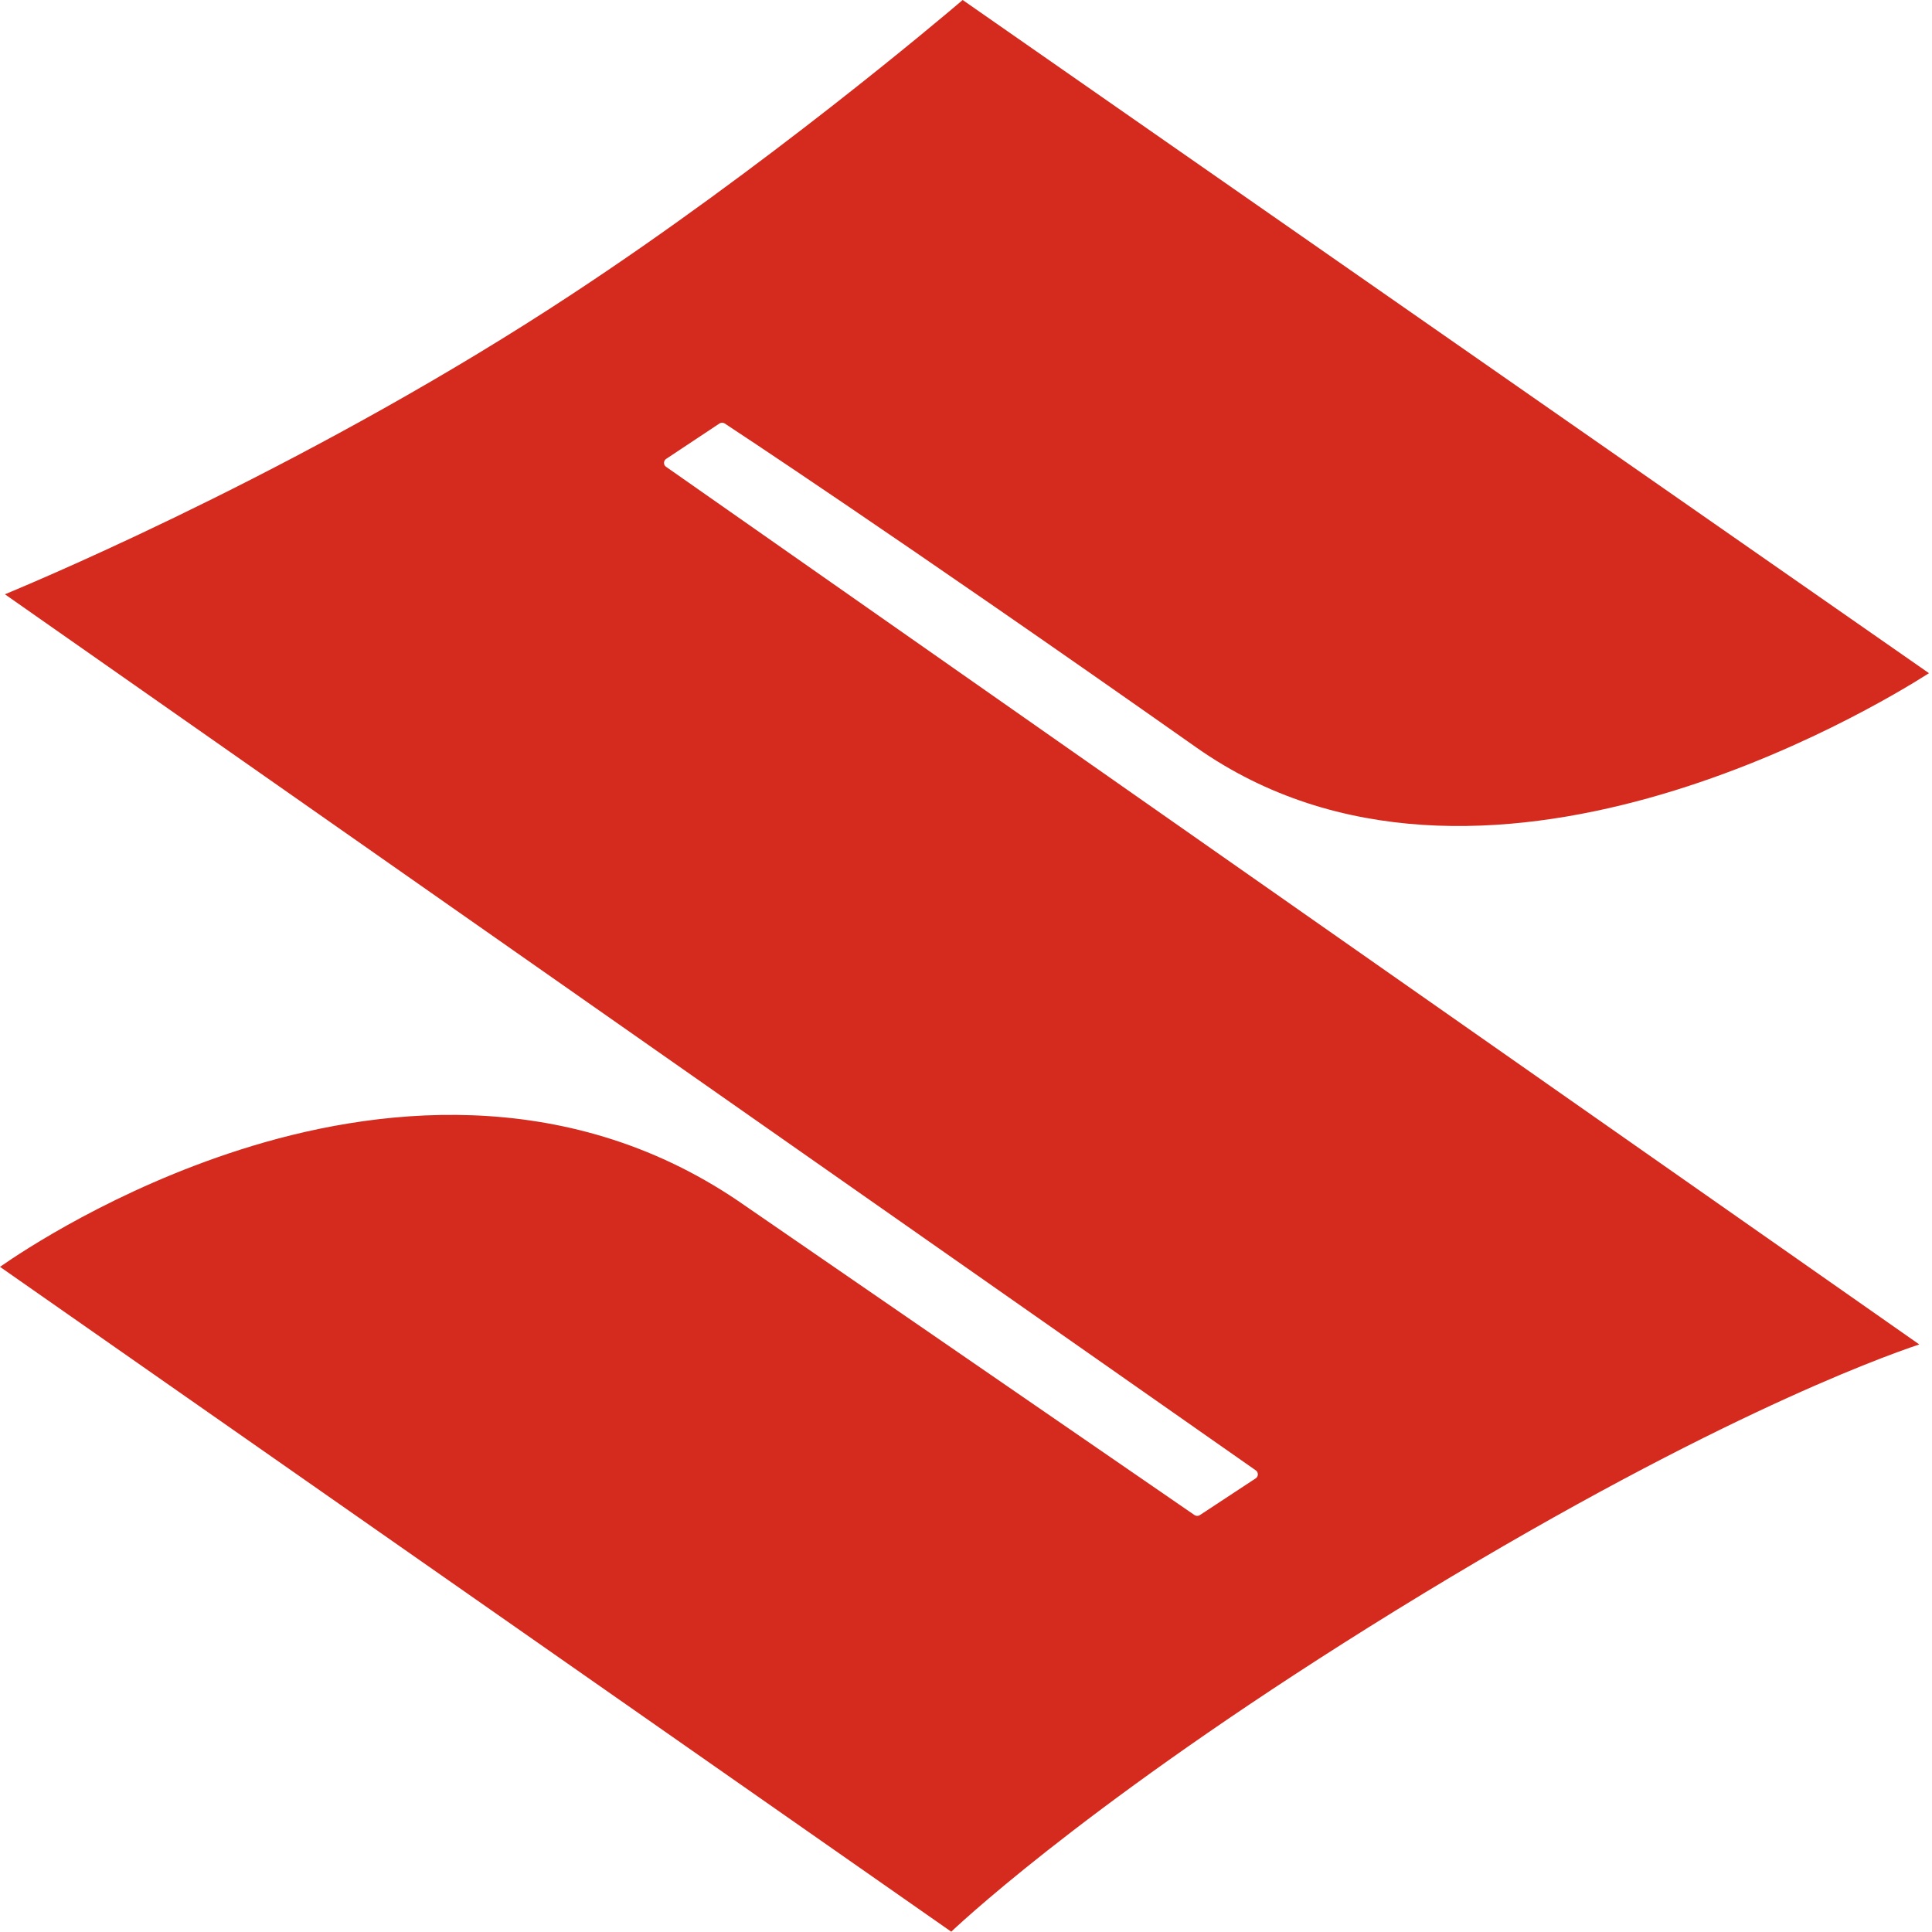 <svg width="50" height="50" viewBox="0 0 50 50" fill="none" xmlns="http://www.w3.org/2000/svg">
<path d="M14.825 7.599C8.268 11.924 1.403 14.85 0.127 15.38L32.501 38.054C32.517 38.065 32.531 38.081 32.54 38.099C32.549 38.116 32.553 38.136 32.553 38.156V38.158C32.553 38.178 32.548 38.198 32.538 38.216C32.528 38.234 32.514 38.249 32.497 38.26L31.052 39.211C31.031 39.225 31.007 39.232 30.983 39.231C30.958 39.231 30.934 39.224 30.914 39.21L19.091 31.072C14.58 28.024 9.604 28.671 6.225 29.751C2.981 30.786 0.592 32.372 0 32.786C0.283 32.984 24.456 49.877 24.618 49.992C25.14 49.502 28.681 46.268 36.125 41.676C43.973 36.841 48.601 35.151 49.671 34.794L17.238 12.081C17.221 12.07 17.208 12.055 17.198 12.037C17.189 12.019 17.184 11.999 17.184 11.979V11.978C17.185 11.958 17.19 11.938 17.2 11.92C17.209 11.902 17.223 11.887 17.24 11.876L18.62 10.96C18.64 10.947 18.664 10.94 18.688 10.94C18.712 10.94 18.736 10.947 18.756 10.96C18.8 10.988 23.148 13.843 30.965 19.347C38.294 24.503 48.517 18.32 49.922 17.422C49.625 17.217 25.069 0.109 24.914 0C24.3 0.524 19.77 4.346 14.825 7.599Z" fill="#D52B1E"/>
</svg>
